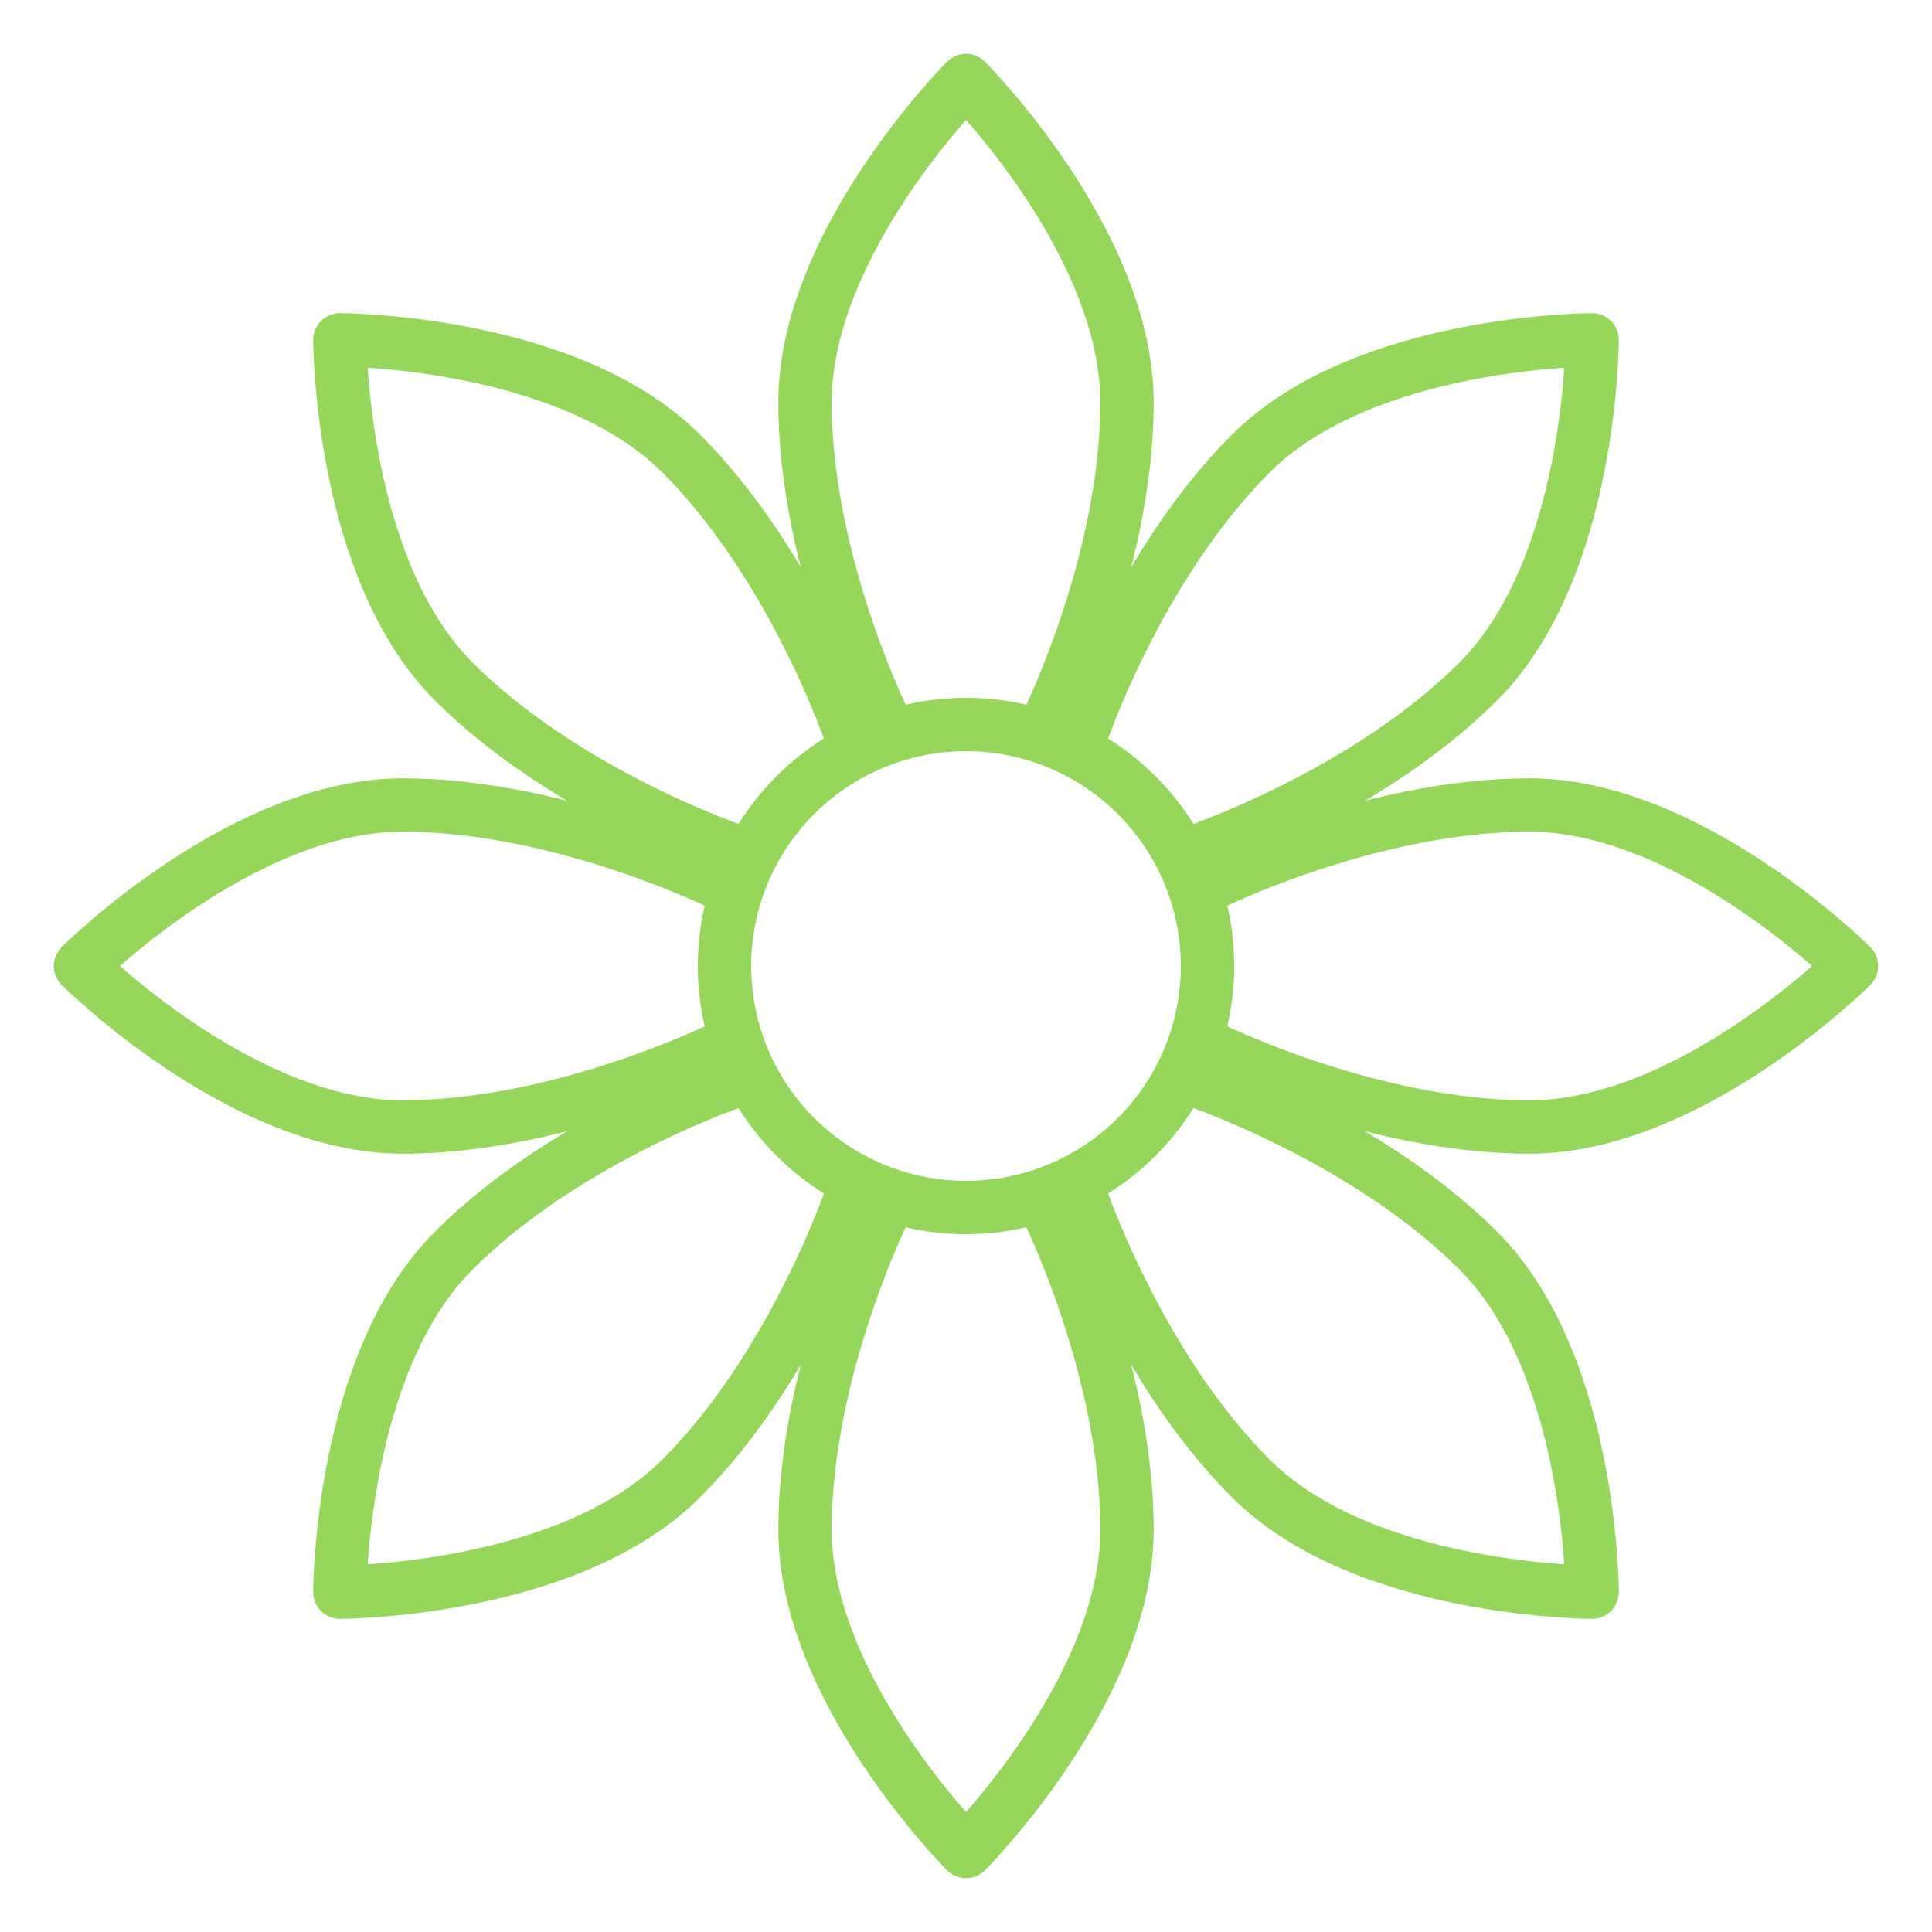 <?xml version="1.0" encoding="UTF-8"?> <svg xmlns="http://www.w3.org/2000/svg" width="289" height="289" viewBox="0 0 289 289" fill="none"><path d="M156.542 108.375C156.542 108.375 168.583 84.291 168.583 60.208C168.583 36.125 144.5 12.041 144.5 12.041C144.5 12.041 120.417 36.125 120.417 60.208C120.417 84.291 132.458 108.375 132.458 108.375M144.5 180.625C154.081 180.625 163.269 176.819 170.044 170.044C176.819 163.269 180.625 154.081 180.625 144.5C180.625 134.919 176.819 125.73 170.044 118.956C163.269 112.181 154.081 108.375 144.5 108.375C134.919 108.375 125.731 112.181 118.956 118.956C112.181 125.73 108.375 134.919 108.375 144.5C108.375 154.081 112.181 163.269 118.956 170.044C125.731 176.819 134.919 180.625 144.5 180.625Z" stroke="#96D65A" stroke-width="7.983" stroke-miterlimit="1.5" stroke-linecap="round" stroke-linejoin="round"></path><path d="M108.375 132.458C108.375 132.458 84.292 120.417 60.209 120.417C36.125 120.417 12.042 144.5 12.042 144.5C12.042 144.5 36.125 168.583 60.209 168.583C84.292 168.583 108.375 156.542 108.375 156.542M156.542 180.625C156.542 180.625 168.584 204.708 168.584 228.792C168.584 252.875 144.5 276.958 144.5 276.958C144.5 276.958 120.417 252.875 120.417 228.792C120.417 204.708 132.459 180.625 132.459 180.625M180.625 132.458C180.625 132.458 204.709 120.417 228.792 120.417C252.875 120.417 276.959 144.5 276.959 144.5C276.959 144.5 252.875 168.583 228.792 168.583C204.709 168.583 180.625 156.542 180.625 156.542M127.473 110.446C127.473 110.446 118.96 84.894 101.921 67.867C84.894 50.84 50.84 50.84 50.84 50.84C50.84 50.84 50.84 84.894 67.867 101.933C84.894 118.96 110.447 127.473 110.447 127.473M110.447 161.527C110.447 161.527 84.894 170.04 67.867 187.079C50.84 204.106 50.84 238.16 50.84 238.16C50.84 238.16 84.894 238.16 101.921 221.133C118.948 204.106 127.473 178.554 127.473 178.554M178.566 161.527C178.566 161.527 204.095 170.04 221.134 187.079C238.16 204.106 238.16 238.16 238.16 238.16C238.16 238.16 204.107 238.16 187.08 221.133C170.053 204.106 161.527 178.554 161.527 178.554M161.527 110.446C161.527 110.446 170.041 84.894 187.08 67.867C204.107 50.84 238.16 50.84 238.16 50.84C238.16 50.84 238.16 84.894 221.134 101.933C204.107 118.96 178.554 127.473 178.554 127.473" stroke="#96D65A" stroke-width="7.983" stroke-miterlimit="1.5" stroke-linecap="round" stroke-linejoin="round"></path></svg> 